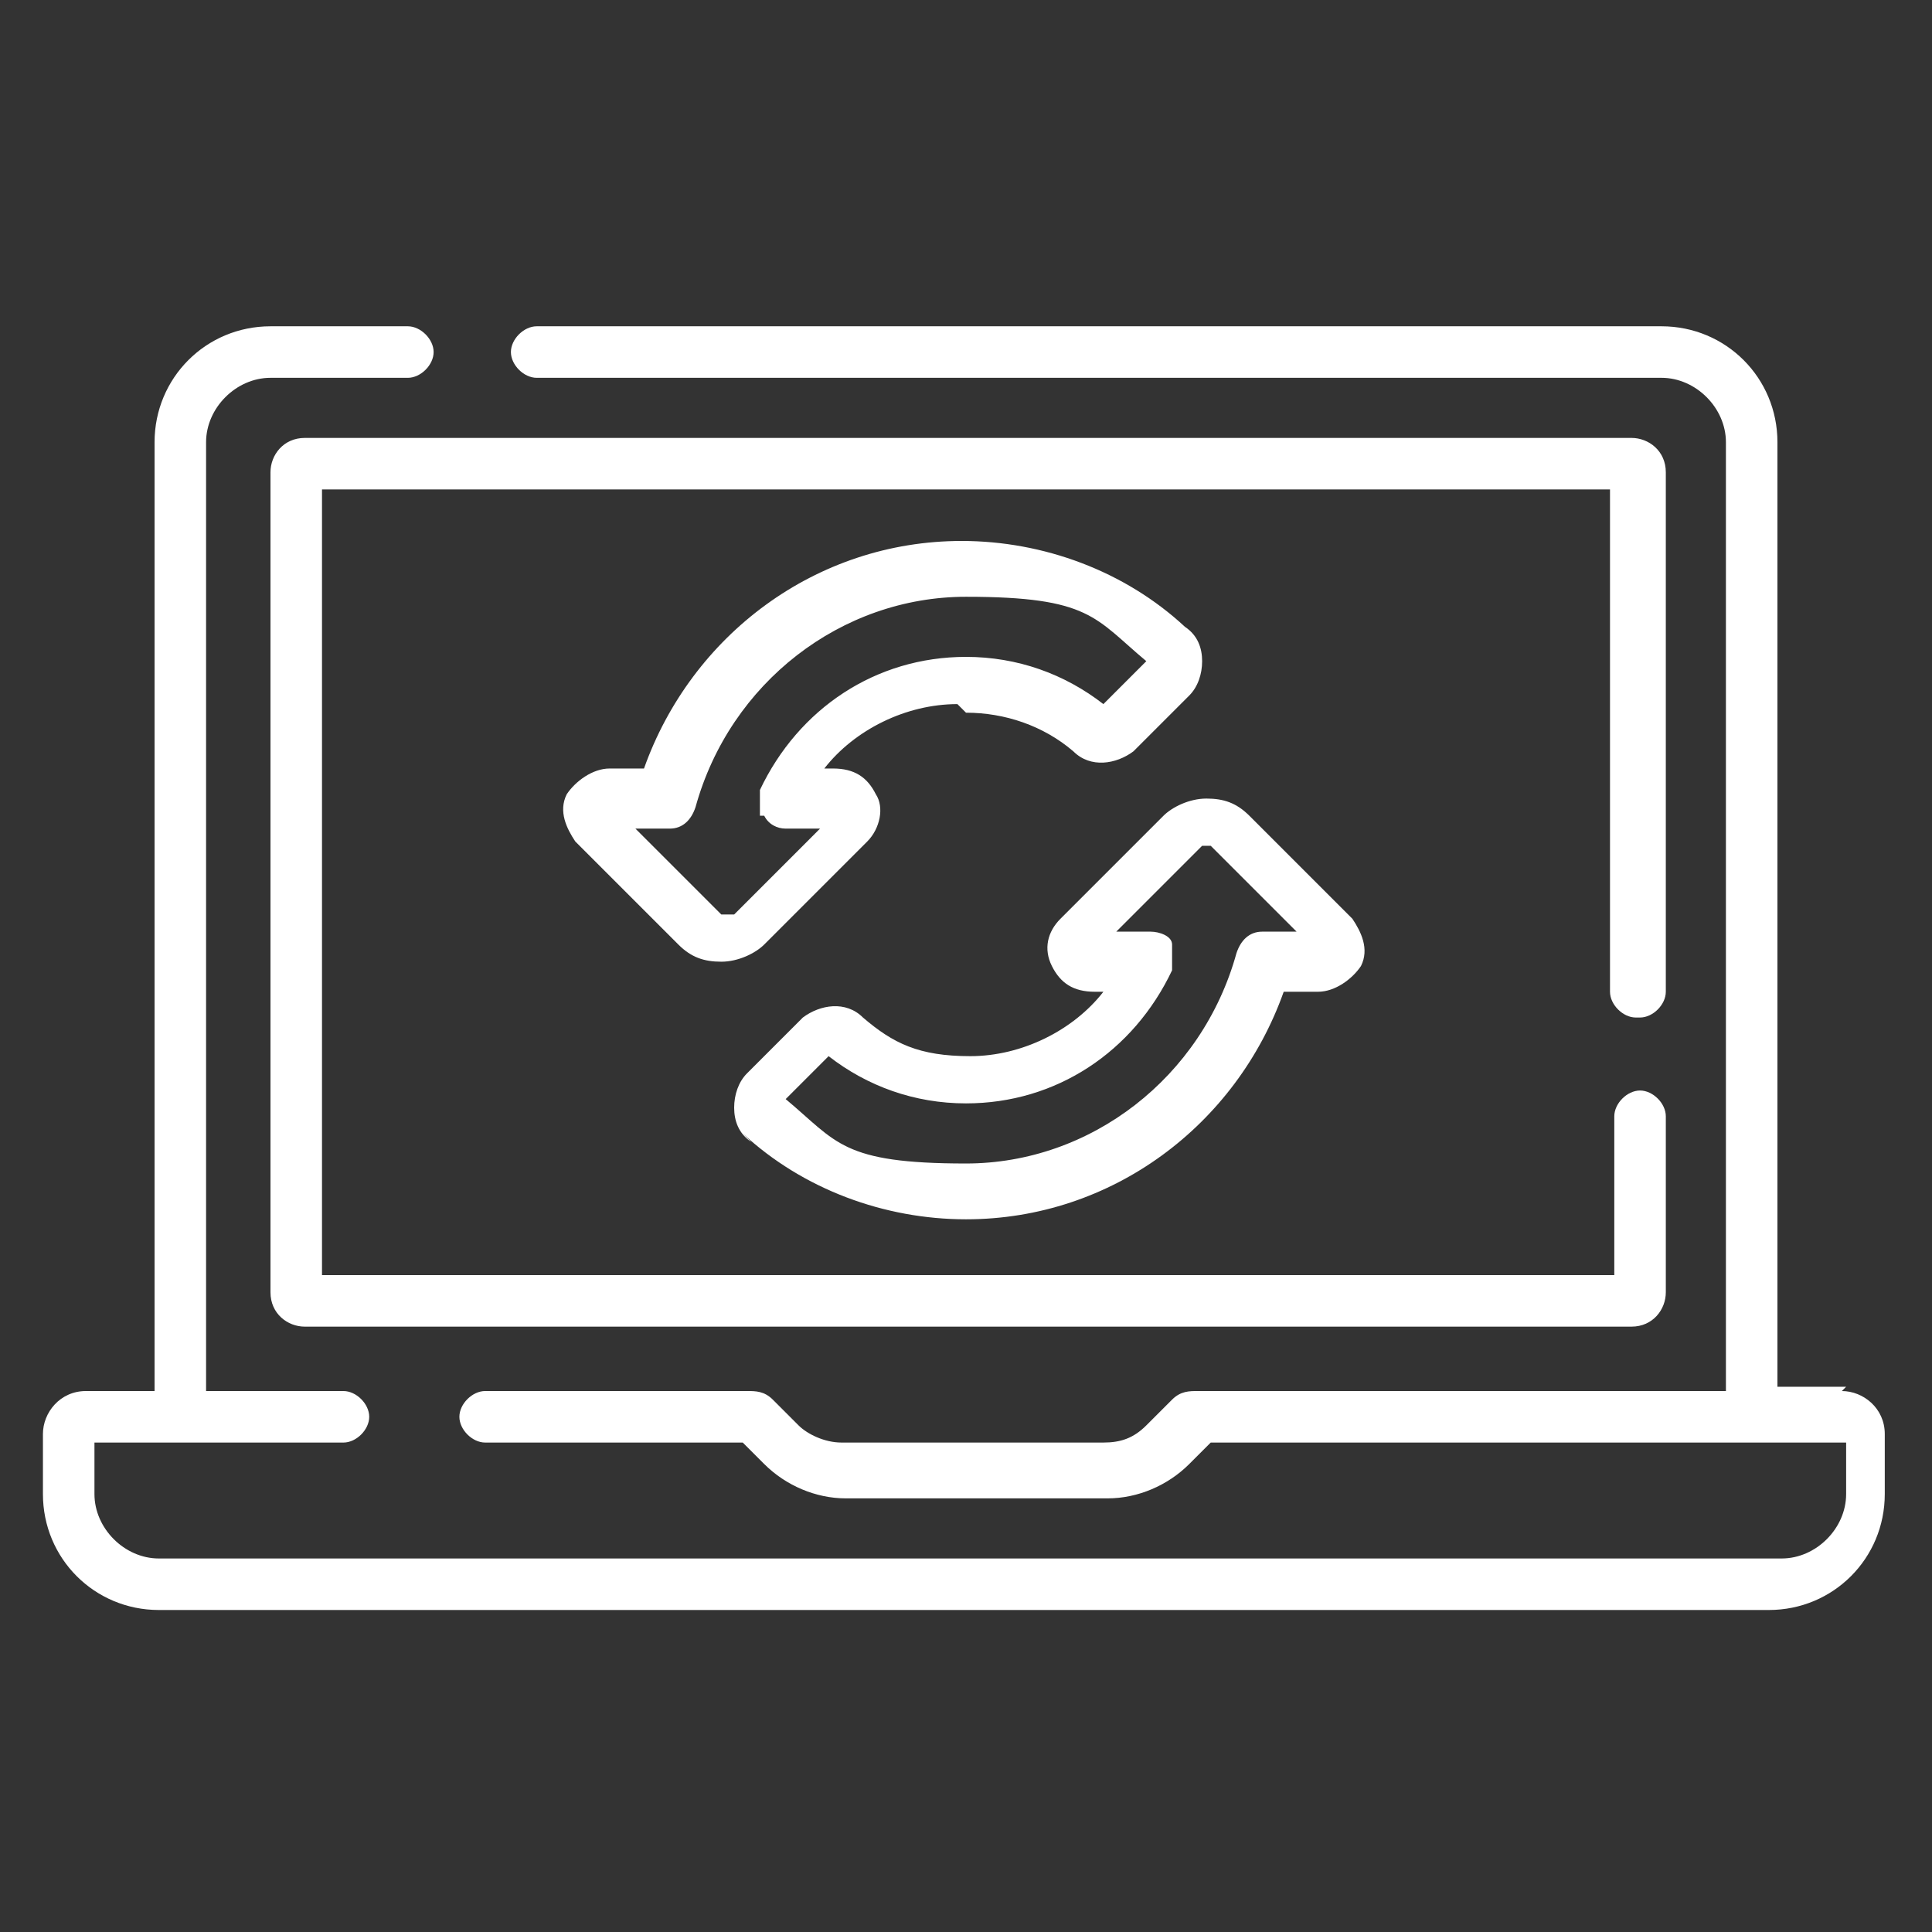 <?xml version="1.0" encoding="UTF-8"?>
<svg xmlns="http://www.w3.org/2000/svg" version="1.1" viewBox="0 0 45 45">
  <rect x="0" y="0" width="45" height="45" fill="#333333" stroke="none"/>
  <defs>
    <style>
      .cls-1 {
        fill: #fff;
      }
    </style>
  </defs>
  <!-- Generator: Adobe Illustrator 28.7.1, SVG Export Plug-In . SVG Version: 1.2.0 Build 142)  -->
  <g>
    <g id="Layer_1">
      <g>
        <path class="cls-1" d="M43,32.3h-1.6V10.3c0-1.5-1.2-2.7-2.7-2.7H12.5c-.3,0-.6.3-.6.6s.3.6.6.6h26.2c.8,0,1.5.7,1.5,1.5v22.1h-12.3c-.2,0-.4,0-.6.2l-.6.6c-.3.3-.6.4-1,.4h-6.1c-.4,0-.8-.2-1-.4l-.6-.6c-.2-.2-.4-.2-.6-.2h-6.1c-.3,0-.6.3-.6.6s.3.6.6.6h6l.5.5c.5.5,1.2.8,1.9.8h6.1c.7,0,1.4-.3,1.9-.8l.5-.5h14.8v1.2c0,.8-.7,1.5-1.5,1.5H3.7c-.8,0-1.5-.7-1.5-1.5v-1.2h5.8c.3,0,.6-.3.6-.6s-.3-.6-.6-.6h-3.2V10.3c0-.8.7-1.5,1.5-1.5h3.2c.3,0,.6-.3.6-.6s-.3-.6-.6-.6h-3.2c-1.5,0-2.7,1.2-2.7,2.7v22.1h-1.6c-.6,0-1,.5-1,1v1.4c0,1.5,1.2,2.7,2.7,2.7h37.5c1.5,0,2.7-1.2,2.7-2.7v-1.4c0-.6-.5-1-1-1Z"/>
        <path class="cls-1" d="M38.2,23.7c.3,0,.6-.3.6-.6v-12.1c0-.5-.4-.8-.8-.8H7.1c-.5,0-.8.4-.8.8v19.1c0,.5.4.8.8.8h30.9c.5,0,.8-.4.8-.8v-4.1c0-.3-.3-.6-.6-.6s-.6.3-.6.6v3.7H7.5V11.4h30v11.7c0,.3.3.6.6.6h0Z"/>
        <path class="cls-1" d="M17.3,26.4c1.4,1.3,3.3,2,5.2,2,3.4,0,6.3-2.2,7.4-5.3h.8c.4,0,.8-.3,1-.6.2-.4,0-.8-.2-1.1l-2.4-2.4c-.3-.3-.6-.4-1-.4h0c-.4,0-.8.2-1,.4l-2.4,2.4c-.3.3-.4.7-.2,1.1.2.4.5.6,1,.6h.2c-.7.9-1.9,1.5-3.1,1.5s-1.8-.3-2.5-.9c-.4-.4-1-.3-1.4,0l-1.3,1.3c-.2.2-.3.5-.3.8,0,.3.1.6.4.8h0ZM19.3,24.6c.9.7,2,1.1,3.2,1.1,2.1,0,3.9-1.2,4.8-3.1,0-.2,0-.4,0-.6s-.3-.3-.5-.3h-.8l2-2c0,0,.1,0,.1,0h0s0,0,.1,0l2,2h-.8c-.3,0-.5.2-.6.5-.8,2.9-3.4,4.9-6.3,4.9s-3-.5-4.2-1.5l1-1Z"/>
        <path class="cls-1" d="M22.5,16.6c.9,0,1.8.3,2.5.9.4.4,1,.3,1.4,0l1.3-1.3c.2-.2.3-.5.3-.8,0-.3-.1-.6-.4-.8-1.4-1.3-3.3-2-5.2-2-3.4,0-6.3,2.2-7.4,5.3h-.8c-.4,0-.8.3-1,.6-.2.4,0,.8.2,1.1l2.4,2.4c.3.3.6.4,1,.4h0c.4,0,.8-.2,1-.4l2.4-2.4c.3-.3.4-.8.2-1.1-.2-.4-.5-.6-1-.6h-.2c.7-.9,1.9-1.5,3.1-1.5h0ZM17.8,19c.1.2.3.3.5.3h.8l-2,2c0,0-.2,0-.3,0l-2-2h.8c.3,0,.5-.2.6-.5.8-2.9,3.4-4.9,6.3-4.9s3,.5,4.2,1.5l-1,1c-.9-.7-2-1.1-3.2-1.1-2.1,0-3.9,1.2-4.8,3.1,0,.2,0,.4,0,.6h0Z"/>
      </g>
    </g>
  </g>
</svg>